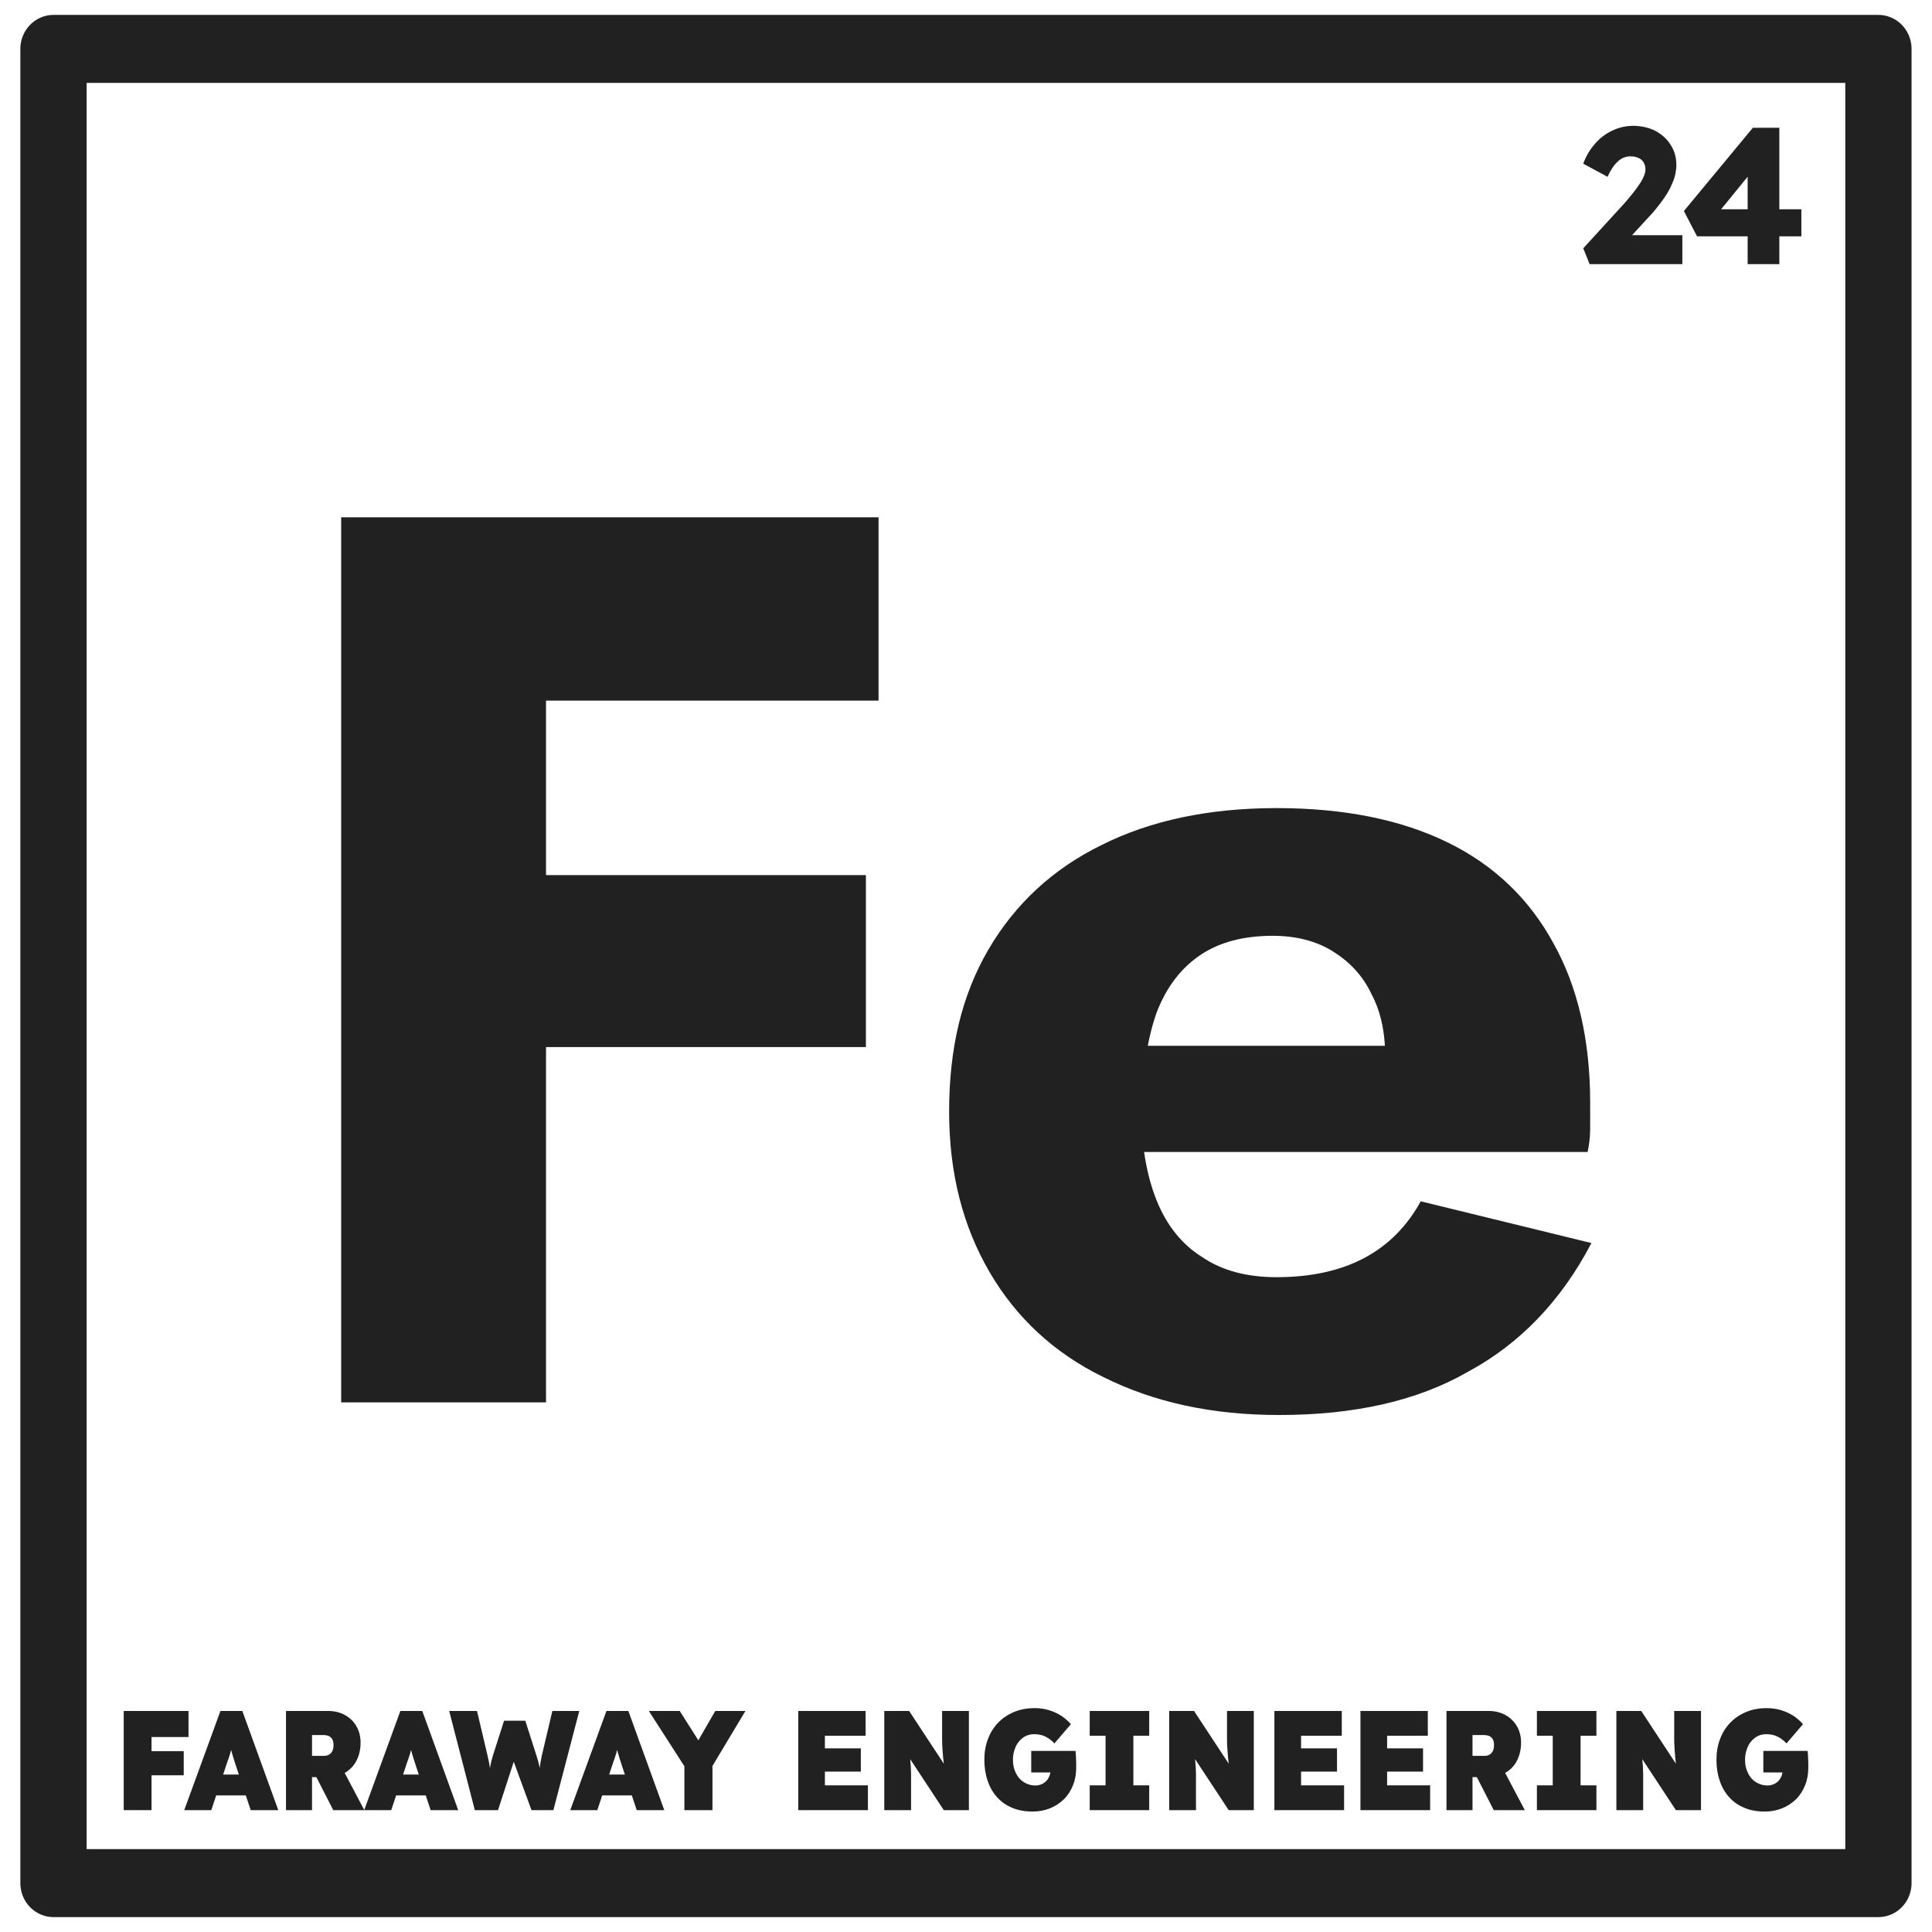 <?xml version="1.0" encoding="UTF-8" standalone="no"?>
<!DOCTYPE svg PUBLIC "-//W3C//DTD SVG 1.1//EN" "http://www.w3.org/Graphics/SVG/1.1/DTD/svg11.dtd">
<svg fill="#252525" color="#252525" width="100%" height="100%" viewBox="0 0 1080 1080" version="1.1" xmlns="http://www.w3.org/2000/svg" xmlns:xlink="http://www.w3.org/1999/xlink" xml:space="preserve" xmlns:serif="http://www.serif.com/" style="fill-rule:evenodd;clip-rule:evenodd;stroke-linecap:round;stroke-linejoin:round;stroke-miterlimit:1.5;">
    <g transform="matrix(1.178,0,0,1.178,-9.871,337.282)">
        <g transform="matrix(600,0,0,600,125.883,379.155)">
            <path d="M0.186,-0.555L0.499,-0.555L0.499,-0.7L0.186,-0.7L0.186,-0.555ZM0.186,-0.281L0.489,-0.281L0.489,-0.417L0.186,-0.417L0.186,-0.281ZM0.074,-0.7L0.074,-0L0.236,-0L0.236,-0.7L0.074,-0.7Z" style="fill:rgb(34,33,33);fill-rule:nonzero;"/>
        </g>
        <g transform="matrix(600,0,0,600,439.574,379.155)">
            <path d="M0.293,0.01C0.352,0.01 0.402,-0.001 0.442,-0.024C0.483,-0.046 0.516,-0.08 0.54,-0.126L0.405,-0.159C0.394,-0.139 0.379,-0.124 0.36,-0.114C0.341,-0.104 0.318,-0.099 0.291,-0.099C0.268,-0.099 0.248,-0.104 0.232,-0.115C0.216,-0.125 0.204,-0.14 0.196,-0.16C0.188,-0.18 0.184,-0.204 0.184,-0.232C0.185,-0.263 0.189,-0.288 0.196,-0.308C0.204,-0.329 0.216,-0.344 0.231,-0.354C0.246,-0.364 0.265,-0.369 0.288,-0.369C0.306,-0.369 0.322,-0.365 0.335,-0.357C0.348,-0.349 0.359,-0.338 0.366,-0.323C0.374,-0.308 0.377,-0.291 0.377,-0.271C0.377,-0.266 0.376,-0.26 0.374,-0.253C0.371,-0.247 0.369,-0.241 0.365,-0.236L0.401,-0.282L0.117,-0.282L0.117,-0.198L0.537,-0.198C0.538,-0.203 0.539,-0.209 0.539,-0.216C0.539,-0.223 0.539,-0.23 0.539,-0.237C0.539,-0.287 0.529,-0.329 0.51,-0.363C0.491,-0.398 0.463,-0.425 0.426,-0.443C0.389,-0.461 0.344,-0.47 0.291,-0.47C0.237,-0.47 0.191,-0.46 0.153,-0.441C0.114,-0.422 0.084,-0.394 0.063,-0.358C0.042,-0.322 0.032,-0.28 0.032,-0.23C0.032,-0.181 0.043,-0.139 0.064,-0.103C0.085,-0.067 0.115,-0.039 0.154,-0.02C0.194,0 0.24,0.01 0.293,0.01Z" style="fill:rgb(34,33,33);fill-rule:nonzero;"/>
        </g>
    </g>
    <g transform="matrix(1,0,0,1,-37.62,156.187)">
        <g transform="matrix(72,0,0,79.2,101.016,855.693)">
            <path d="M0.08,-0L0.08,-0.7L0.296,-0.7L0.296,-0L0.08,-0ZM0.183,-0.246L0.183,-0.416L0.546,-0.416L0.546,-0.246L0.183,-0.246ZM0.183,-0.516L0.183,-0.7L0.583,-0.7L0.583,-0.516L0.183,-0.516Z" style="fill:rgb(34,33,33);fill-rule:nonzero;"/>
        </g>
        <g transform="matrix(72,0,0,79.2,142.056,855.693)">
            <path d="M-0.02,-0L0.261,-0.7L0.431,-0.7L0.71,-0L0.496,-0L0.384,-0.306C0.377,-0.327 0.37,-0.344 0.365,-0.359C0.36,-0.374 0.355,-0.388 0.351,-0.401C0.347,-0.413 0.343,-0.428 0.339,-0.443C0.335,-0.458 0.331,-0.475 0.327,-0.496L0.361,-0.496C0.357,-0.475 0.353,-0.458 0.349,-0.443C0.345,-0.428 0.341,-0.413 0.337,-0.401C0.332,-0.388 0.327,-0.374 0.322,-0.359C0.316,-0.344 0.309,-0.327 0.302,-0.306L0.19,-0L-0.02,-0ZM0.12,-0.104L0.183,-0.251L0.508,-0.251L0.565,-0.104L0.12,-0.104Z" style="fill:rgb(34,33,33);fill-rule:nonzero;"/>
        </g>
        <g transform="matrix(72,0,0,79.2,191.736,855.693)">
            <path d="M0.08,-0L0.08,-0.7L0.408,-0.7C0.457,-0.7 0.5,-0.69 0.538,-0.671C0.576,-0.652 0.606,-0.625 0.627,-0.592C0.648,-0.559 0.659,-0.52 0.659,-0.477C0.659,-0.428 0.648,-0.386 0.627,-0.349C0.606,-0.312 0.576,-0.284 0.538,-0.264C0.5,-0.243 0.457,-0.233 0.408,-0.233L0.282,-0.233L0.282,-0L0.08,-0ZM0.447,-0L0.269,-0.316L0.49,-0.341L0.688,-0L0.447,-0ZM0.282,-0.383L0.374,-0.383C0.391,-0.383 0.405,-0.386 0.416,-0.393C0.427,-0.399 0.435,-0.408 0.441,-0.419C0.446,-0.43 0.449,-0.444 0.449,-0.46C0.449,-0.475 0.446,-0.487 0.441,-0.498C0.435,-0.508 0.426,-0.516 0.415,-0.522C0.403,-0.527 0.388,-0.53 0.37,-0.53L0.282,-0.53L0.282,-0.383Z" style="fill:rgb(34,33,33);fill-rule:nonzero;"/>
        </g>
        <g transform="matrix(72,0,0,79.2,242.64,855.693)">
            <path d="M-0.02,-0L0.261,-0.7L0.431,-0.7L0.71,-0L0.496,-0L0.384,-0.306C0.377,-0.327 0.37,-0.344 0.365,-0.359C0.36,-0.374 0.355,-0.388 0.351,-0.401C0.347,-0.413 0.343,-0.428 0.339,-0.443C0.335,-0.458 0.331,-0.475 0.327,-0.496L0.361,-0.496C0.357,-0.475 0.353,-0.458 0.349,-0.443C0.345,-0.428 0.341,-0.413 0.337,-0.401C0.332,-0.388 0.327,-0.374 0.322,-0.359C0.316,-0.344 0.309,-0.327 0.302,-0.306L0.19,-0L-0.02,-0ZM0.12,-0.104L0.183,-0.251L0.508,-0.251L0.565,-0.104L0.12,-0.104Z" style="fill:rgb(34,33,33);fill-rule:nonzero;"/>
        </g>
        <g transform="matrix(72,0,0,79.2,289.44,855.693)">
            <path d="M0.189,-0L-0.01,-0.7L0.206,-0.7L0.288,-0.384C0.293,-0.363 0.298,-0.343 0.302,-0.325C0.305,-0.306 0.308,-0.288 0.31,-0.272C0.312,-0.256 0.314,-0.241 0.315,-0.228C0.316,-0.215 0.316,-0.203 0.316,-0.194L0.3,-0.194C0.3,-0.211 0.301,-0.229 0.302,-0.248C0.303,-0.267 0.305,-0.287 0.309,-0.31C0.313,-0.332 0.32,-0.357 0.329,-0.384L0.416,-0.631L0.581,-0.631L0.668,-0.384C0.677,-0.357 0.685,-0.333 0.69,-0.311C0.695,-0.288 0.699,-0.268 0.702,-0.249C0.704,-0.23 0.705,-0.211 0.705,-0.194L0.69,-0.194L0.69,-0.221C0.69,-0.231 0.69,-0.242 0.691,-0.254C0.691,-0.266 0.692,-0.279 0.693,-0.293C0.694,-0.306 0.696,-0.321 0.699,-0.336C0.702,-0.351 0.705,-0.367 0.709,-0.384L0.791,-0.7L1,-0.7L0.799,-0L0.629,-0L0.477,-0.377L0.504,-0.377L0.369,-0L0.189,-0Z" style="fill:rgb(34,33,33);fill-rule:nonzero;"/>
        </g>
        <g transform="matrix(72,0,0,79.2,357.84,855.693)">
            <path d="M-0.02,-0L0.261,-0.7L0.431,-0.7L0.71,-0L0.496,-0L0.384,-0.306C0.377,-0.327 0.37,-0.344 0.365,-0.359C0.36,-0.374 0.355,-0.388 0.351,-0.401C0.347,-0.413 0.343,-0.428 0.339,-0.443C0.335,-0.458 0.331,-0.475 0.327,-0.496L0.361,-0.496C0.357,-0.475 0.353,-0.458 0.349,-0.443C0.345,-0.428 0.341,-0.413 0.337,-0.401C0.332,-0.388 0.327,-0.374 0.322,-0.359C0.316,-0.344 0.309,-0.327 0.302,-0.306L0.19,-0L-0.02,-0ZM0.12,-0.104L0.183,-0.251L0.508,-0.251L0.565,-0.104L0.12,-0.104Z" style="fill:rgb(34,33,33);fill-rule:nonzero;"/>
        </g>
        <g transform="matrix(72,0,0,79.2,401.76,855.693)">
            <path d="M0.256,-0L0.256,-0.349L0.263,-0.3L-0.02,-0.7L0.22,-0.7L0.436,-0.39L0.301,-0.393L0.496,-0.7L0.73,-0.7L0.459,-0.289L0.474,-0.357L0.474,-0L0.256,-0Z" style="fill:rgb(34,33,33);fill-rule:nonzero;"/>
        </g>
        <g transform="matrix(72,0,0,79.2,478.08,855.693)">
            <path d="M0.08,-0L0.08,-0.7L0.603,-0.7L0.603,-0.525L0.287,-0.525L0.287,-0.175L0.621,-0.175L0.621,-0L0.08,-0ZM0.183,-0.272L0.183,-0.436L0.566,-0.436L0.566,-0.272L0.183,-0.272Z" style="fill:rgb(34,33,33);fill-rule:nonzero;"/>
        </g>
        <g transform="matrix(72,0,0,79.2,526.176,855.693)">
            <path d="M0.08,-0L0.08,-0.7L0.273,-0.7L0.595,-0.255L0.549,-0.269C0.546,-0.296 0.543,-0.319 0.541,-0.339C0.538,-0.359 0.536,-0.378 0.535,-0.395C0.533,-0.411 0.532,-0.428 0.531,-0.445C0.53,-0.462 0.529,-0.48 0.529,-0.5L0.529,-0.7L0.737,-0.7L0.737,-0L0.542,-0L0.187,-0.49L0.268,-0.466C0.271,-0.441 0.274,-0.42 0.277,-0.402C0.279,-0.383 0.281,-0.366 0.282,-0.351C0.283,-0.336 0.285,-0.321 0.286,-0.306C0.287,-0.291 0.287,-0.274 0.288,-0.256C0.288,-0.237 0.288,-0.216 0.288,-0.191L0.288,-0L0.08,-0Z" style="fill:rgb(34,33,33);fill-rule:nonzero;"/>
        </g>
        <g transform="matrix(72,0,0,79.2,585,855.693)">
            <path d="M0.414,0.01C0.354,0.01 0.301,0.001 0.255,-0.017C0.208,-0.035 0.169,-0.06 0.137,-0.093C0.105,-0.126 0.081,-0.164 0.065,-0.209C0.048,-0.254 0.04,-0.302 0.04,-0.355C0.04,-0.408 0.049,-0.457 0.068,-0.502C0.086,-0.546 0.112,-0.584 0.147,-0.617C0.182,-0.65 0.223,-0.675 0.271,-0.693C0.318,-0.711 0.371,-0.72 0.43,-0.72C0.471,-0.72 0.509,-0.715 0.544,-0.705C0.579,-0.695 0.61,-0.682 0.639,-0.665C0.667,-0.648 0.691,-0.628 0.712,-0.607L0.584,-0.471C0.571,-0.484 0.556,-0.495 0.541,-0.505C0.526,-0.514 0.509,-0.522 0.49,-0.528C0.471,-0.533 0.45,-0.536 0.427,-0.536C0.403,-0.536 0.381,-0.532 0.361,-0.523C0.341,-0.514 0.324,-0.501 0.309,-0.485C0.294,-0.469 0.283,-0.45 0.275,-0.428C0.266,-0.405 0.262,-0.381 0.262,-0.355C0.262,-0.329 0.266,-0.305 0.275,-0.283C0.284,-0.26 0.296,-0.241 0.311,-0.225C0.326,-0.209 0.345,-0.197 0.366,-0.188C0.387,-0.179 0.411,-0.174 0.436,-0.174C0.453,-0.174 0.469,-0.177 0.484,-0.183C0.498,-0.188 0.51,-0.196 0.521,-0.206C0.531,-0.215 0.539,-0.227 0.545,-0.241C0.551,-0.254 0.554,-0.269 0.554,-0.285L0.554,-0.314L0.582,-0.266L0.404,-0.266L0.404,-0.418L0.748,-0.418C0.749,-0.411 0.749,-0.399 0.751,-0.382C0.752,-0.365 0.752,-0.349 0.753,-0.333C0.753,-0.316 0.753,-0.305 0.753,-0.299C0.753,-0.254 0.745,-0.213 0.728,-0.175C0.711,-0.137 0.688,-0.104 0.658,-0.077C0.627,-0.05 0.591,-0.028 0.55,-0.013C0.509,0.002 0.463,0.01 0.414,0.01Z" style="fill:rgb(34,33,33);fill-rule:nonzero;"/>
        </g>
        <g transform="matrix(72,0,0,79.2,641.376,855.693)">
            <path d="M0.075,-0L0.075,-0.175L0.198,-0.175L0.198,-0.525L0.075,-0.525L0.075,-0.7L0.537,-0.7L0.537,-0.525L0.414,-0.525L0.414,-0.175L0.537,-0.175L0.537,-0L0.075,-0Z" style="fill:rgb(34,33,33);fill-rule:nonzero;"/>
        </g>
        <g transform="matrix(72,0,0,79.2,685.44,855.693)">
            <path d="M0.08,-0L0.08,-0.7L0.273,-0.7L0.595,-0.255L0.549,-0.269C0.546,-0.296 0.543,-0.319 0.541,-0.339C0.538,-0.359 0.536,-0.378 0.535,-0.395C0.533,-0.411 0.532,-0.428 0.531,-0.445C0.53,-0.462 0.529,-0.48 0.529,-0.5L0.529,-0.7L0.737,-0.7L0.737,-0L0.542,-0L0.187,-0.49L0.268,-0.466C0.271,-0.441 0.274,-0.42 0.277,-0.402C0.279,-0.383 0.281,-0.366 0.282,-0.351C0.283,-0.336 0.285,-0.321 0.286,-0.306C0.287,-0.291 0.287,-0.274 0.288,-0.256C0.288,-0.237 0.288,-0.216 0.288,-0.191L0.288,-0L0.08,-0Z" style="fill:rgb(34,33,33);fill-rule:nonzero;"/>
        </g>
        <g transform="matrix(72,0,0,79.2,744.264,855.693)">
            <path d="M0.08,-0L0.08,-0.7L0.603,-0.7L0.603,-0.525L0.287,-0.525L0.287,-0.175L0.621,-0.175L0.621,-0L0.08,-0ZM0.183,-0.272L0.183,-0.436L0.566,-0.436L0.566,-0.272L0.183,-0.272Z" style="fill:rgb(34,33,33);fill-rule:nonzero;"/>
        </g>
        <g transform="matrix(72,0,0,79.2,792.36,855.693)">
            <path d="M0.08,-0L0.08,-0.7L0.603,-0.7L0.603,-0.525L0.287,-0.525L0.287,-0.175L0.621,-0.175L0.621,-0L0.08,-0ZM0.183,-0.272L0.183,-0.436L0.566,-0.436L0.566,-0.272L0.183,-0.272Z" style="fill:rgb(34,33,33);fill-rule:nonzero;"/>
        </g>
        <g transform="matrix(72,0,0,79.2,840.456,855.693)">
            <path d="M0.08,-0L0.08,-0.7L0.408,-0.7C0.457,-0.7 0.5,-0.69 0.538,-0.671C0.576,-0.652 0.606,-0.625 0.627,-0.592C0.648,-0.559 0.659,-0.52 0.659,-0.477C0.659,-0.428 0.648,-0.386 0.627,-0.349C0.606,-0.312 0.576,-0.284 0.538,-0.264C0.5,-0.243 0.457,-0.233 0.408,-0.233L0.282,-0.233L0.282,-0L0.08,-0ZM0.447,-0L0.269,-0.316L0.49,-0.341L0.688,-0L0.447,-0ZM0.282,-0.383L0.374,-0.383C0.391,-0.383 0.405,-0.386 0.416,-0.393C0.427,-0.399 0.435,-0.408 0.441,-0.419C0.446,-0.43 0.449,-0.444 0.449,-0.46C0.449,-0.475 0.446,-0.487 0.441,-0.498C0.435,-0.508 0.426,-0.516 0.415,-0.522C0.403,-0.527 0.388,-0.53 0.37,-0.53L0.282,-0.53L0.282,-0.383Z" style="fill:rgb(34,33,33);fill-rule:nonzero;"/>
        </g>
        <g transform="matrix(72,0,0,79.2,891.36,855.693)">
            <path d="M0.075,-0L0.075,-0.175L0.198,-0.175L0.198,-0.525L0.075,-0.525L0.075,-0.7L0.537,-0.7L0.537,-0.525L0.414,-0.525L0.414,-0.175L0.537,-0.175L0.537,-0L0.075,-0Z" style="fill:rgb(34,33,33);fill-rule:nonzero;"/>
        </g>
        <g transform="matrix(72,0,0,79.2,935.424,855.693)">
            <path d="M0.08,-0L0.08,-0.7L0.273,-0.7L0.595,-0.255L0.549,-0.269C0.546,-0.296 0.543,-0.319 0.541,-0.339C0.538,-0.359 0.536,-0.378 0.535,-0.395C0.533,-0.411 0.532,-0.428 0.531,-0.445C0.53,-0.462 0.529,-0.48 0.529,-0.5L0.529,-0.7L0.737,-0.7L0.737,-0L0.542,-0L0.187,-0.49L0.268,-0.466C0.271,-0.441 0.274,-0.42 0.277,-0.402C0.279,-0.383 0.281,-0.366 0.282,-0.351C0.283,-0.336 0.285,-0.321 0.286,-0.306C0.287,-0.291 0.287,-0.274 0.288,-0.256C0.288,-0.237 0.288,-0.216 0.288,-0.191L0.288,-0L0.08,-0Z" style="fill:rgb(34,33,33);fill-rule:nonzero;"/>
        </g>
        <g transform="matrix(72,0,0,79.2,994.248,855.693)">
            <path d="M0.414,0.01C0.354,0.01 0.301,0.001 0.255,-0.017C0.208,-0.035 0.169,-0.06 0.137,-0.093C0.105,-0.126 0.081,-0.164 0.065,-0.209C0.048,-0.254 0.04,-0.302 0.04,-0.355C0.04,-0.408 0.049,-0.457 0.068,-0.502C0.086,-0.546 0.112,-0.584 0.147,-0.617C0.182,-0.65 0.223,-0.675 0.271,-0.693C0.318,-0.711 0.371,-0.72 0.43,-0.72C0.471,-0.72 0.509,-0.715 0.544,-0.705C0.579,-0.695 0.61,-0.682 0.639,-0.665C0.667,-0.648 0.691,-0.628 0.712,-0.607L0.584,-0.471C0.571,-0.484 0.556,-0.495 0.541,-0.505C0.526,-0.514 0.509,-0.522 0.49,-0.528C0.471,-0.533 0.45,-0.536 0.427,-0.536C0.403,-0.536 0.381,-0.532 0.361,-0.523C0.341,-0.514 0.324,-0.501 0.309,-0.485C0.294,-0.469 0.283,-0.45 0.275,-0.428C0.266,-0.405 0.262,-0.381 0.262,-0.355C0.262,-0.329 0.266,-0.305 0.275,-0.283C0.284,-0.26 0.296,-0.241 0.311,-0.225C0.326,-0.209 0.345,-0.197 0.366,-0.188C0.387,-0.179 0.411,-0.174 0.436,-0.174C0.453,-0.174 0.469,-0.177 0.484,-0.183C0.498,-0.188 0.51,-0.196 0.521,-0.206C0.531,-0.215 0.539,-0.227 0.545,-0.241C0.551,-0.254 0.554,-0.269 0.554,-0.285L0.554,-0.314L0.582,-0.266L0.404,-0.266L0.404,-0.418L0.748,-0.418C0.749,-0.411 0.749,-0.399 0.751,-0.382C0.752,-0.365 0.752,-0.349 0.753,-0.333C0.753,-0.316 0.753,-0.305 0.753,-0.299C0.753,-0.254 0.745,-0.213 0.728,-0.175C0.711,-0.137 0.688,-0.104 0.658,-0.077C0.627,-0.05 0.591,-0.028 0.55,-0.013C0.509,0.002 0.463,0.01 0.414,0.01Z" style="fill:rgb(34,33,33);fill-rule:nonzero;"/>
        </g>
    </g>
    <g transform="matrix(0.975,0,0,1,24.086,3.663)">
        <rect x="5.964" y="23.672" width="1046.3" height="1025.33" style="fill:none;stroke:rgb(34,33,33);stroke-width:38px;"/>
    </g>
    <g transform="matrix(1,0,0,1,148.791,74.144)">
        <g transform="matrix(108,0,0,108,733.441,73.515)">
            <path d="M0.059,-0L0.026,-0.082L0.23,-0.305C0.242,-0.318 0.254,-0.332 0.267,-0.348C0.281,-0.364 0.293,-0.38 0.306,-0.398C0.318,-0.415 0.329,-0.431 0.336,-0.447C0.344,-0.463 0.348,-0.478 0.348,-0.491C0.348,-0.504 0.345,-0.516 0.339,-0.526C0.333,-0.536 0.325,-0.544 0.313,-0.549C0.302,-0.555 0.287,-0.558 0.27,-0.558C0.254,-0.558 0.24,-0.554 0.226,-0.547C0.212,-0.539 0.199,-0.527 0.186,-0.511C0.174,-0.495 0.162,-0.475 0.152,-0.452L0.026,-0.52C0.04,-0.558 0.06,-0.593 0.086,-0.622C0.111,-0.652 0.142,-0.675 0.176,-0.691C0.211,-0.708 0.248,-0.716 0.287,-0.716C0.328,-0.715 0.366,-0.707 0.399,-0.69C0.432,-0.672 0.459,-0.649 0.478,-0.618C0.498,-0.588 0.508,-0.553 0.508,-0.512C0.508,-0.498 0.506,-0.484 0.503,-0.468C0.5,-0.453 0.495,-0.437 0.488,-0.421C0.481,-0.404 0.473,-0.387 0.462,-0.369C0.451,-0.35 0.437,-0.331 0.422,-0.311C0.407,-0.291 0.389,-0.269 0.368,-0.247L0.209,-0.074L0.189,-0.15L0.539,-0.15L0.539,-0L0.059,-0Z" style="fill:rgb(34,33,33);fill-rule:nonzero;"/>
        </g>
        <g transform="matrix(108,0,0,108,790.465,73.515)">
            <path d="M0.349,-0L0.349,-0.566L0.44,-0.564L0.187,-0.254L0.163,-0.284L0.627,-0.284L0.627,-0.144L0.087,-0.144L0.019,-0.275L0.376,-0.706L0.513,-0.706L0.513,-0L0.349,-0Z" style="fill:rgb(34,33,33);fill-rule:nonzero;"/>
        </g>
    </g>
</svg>
